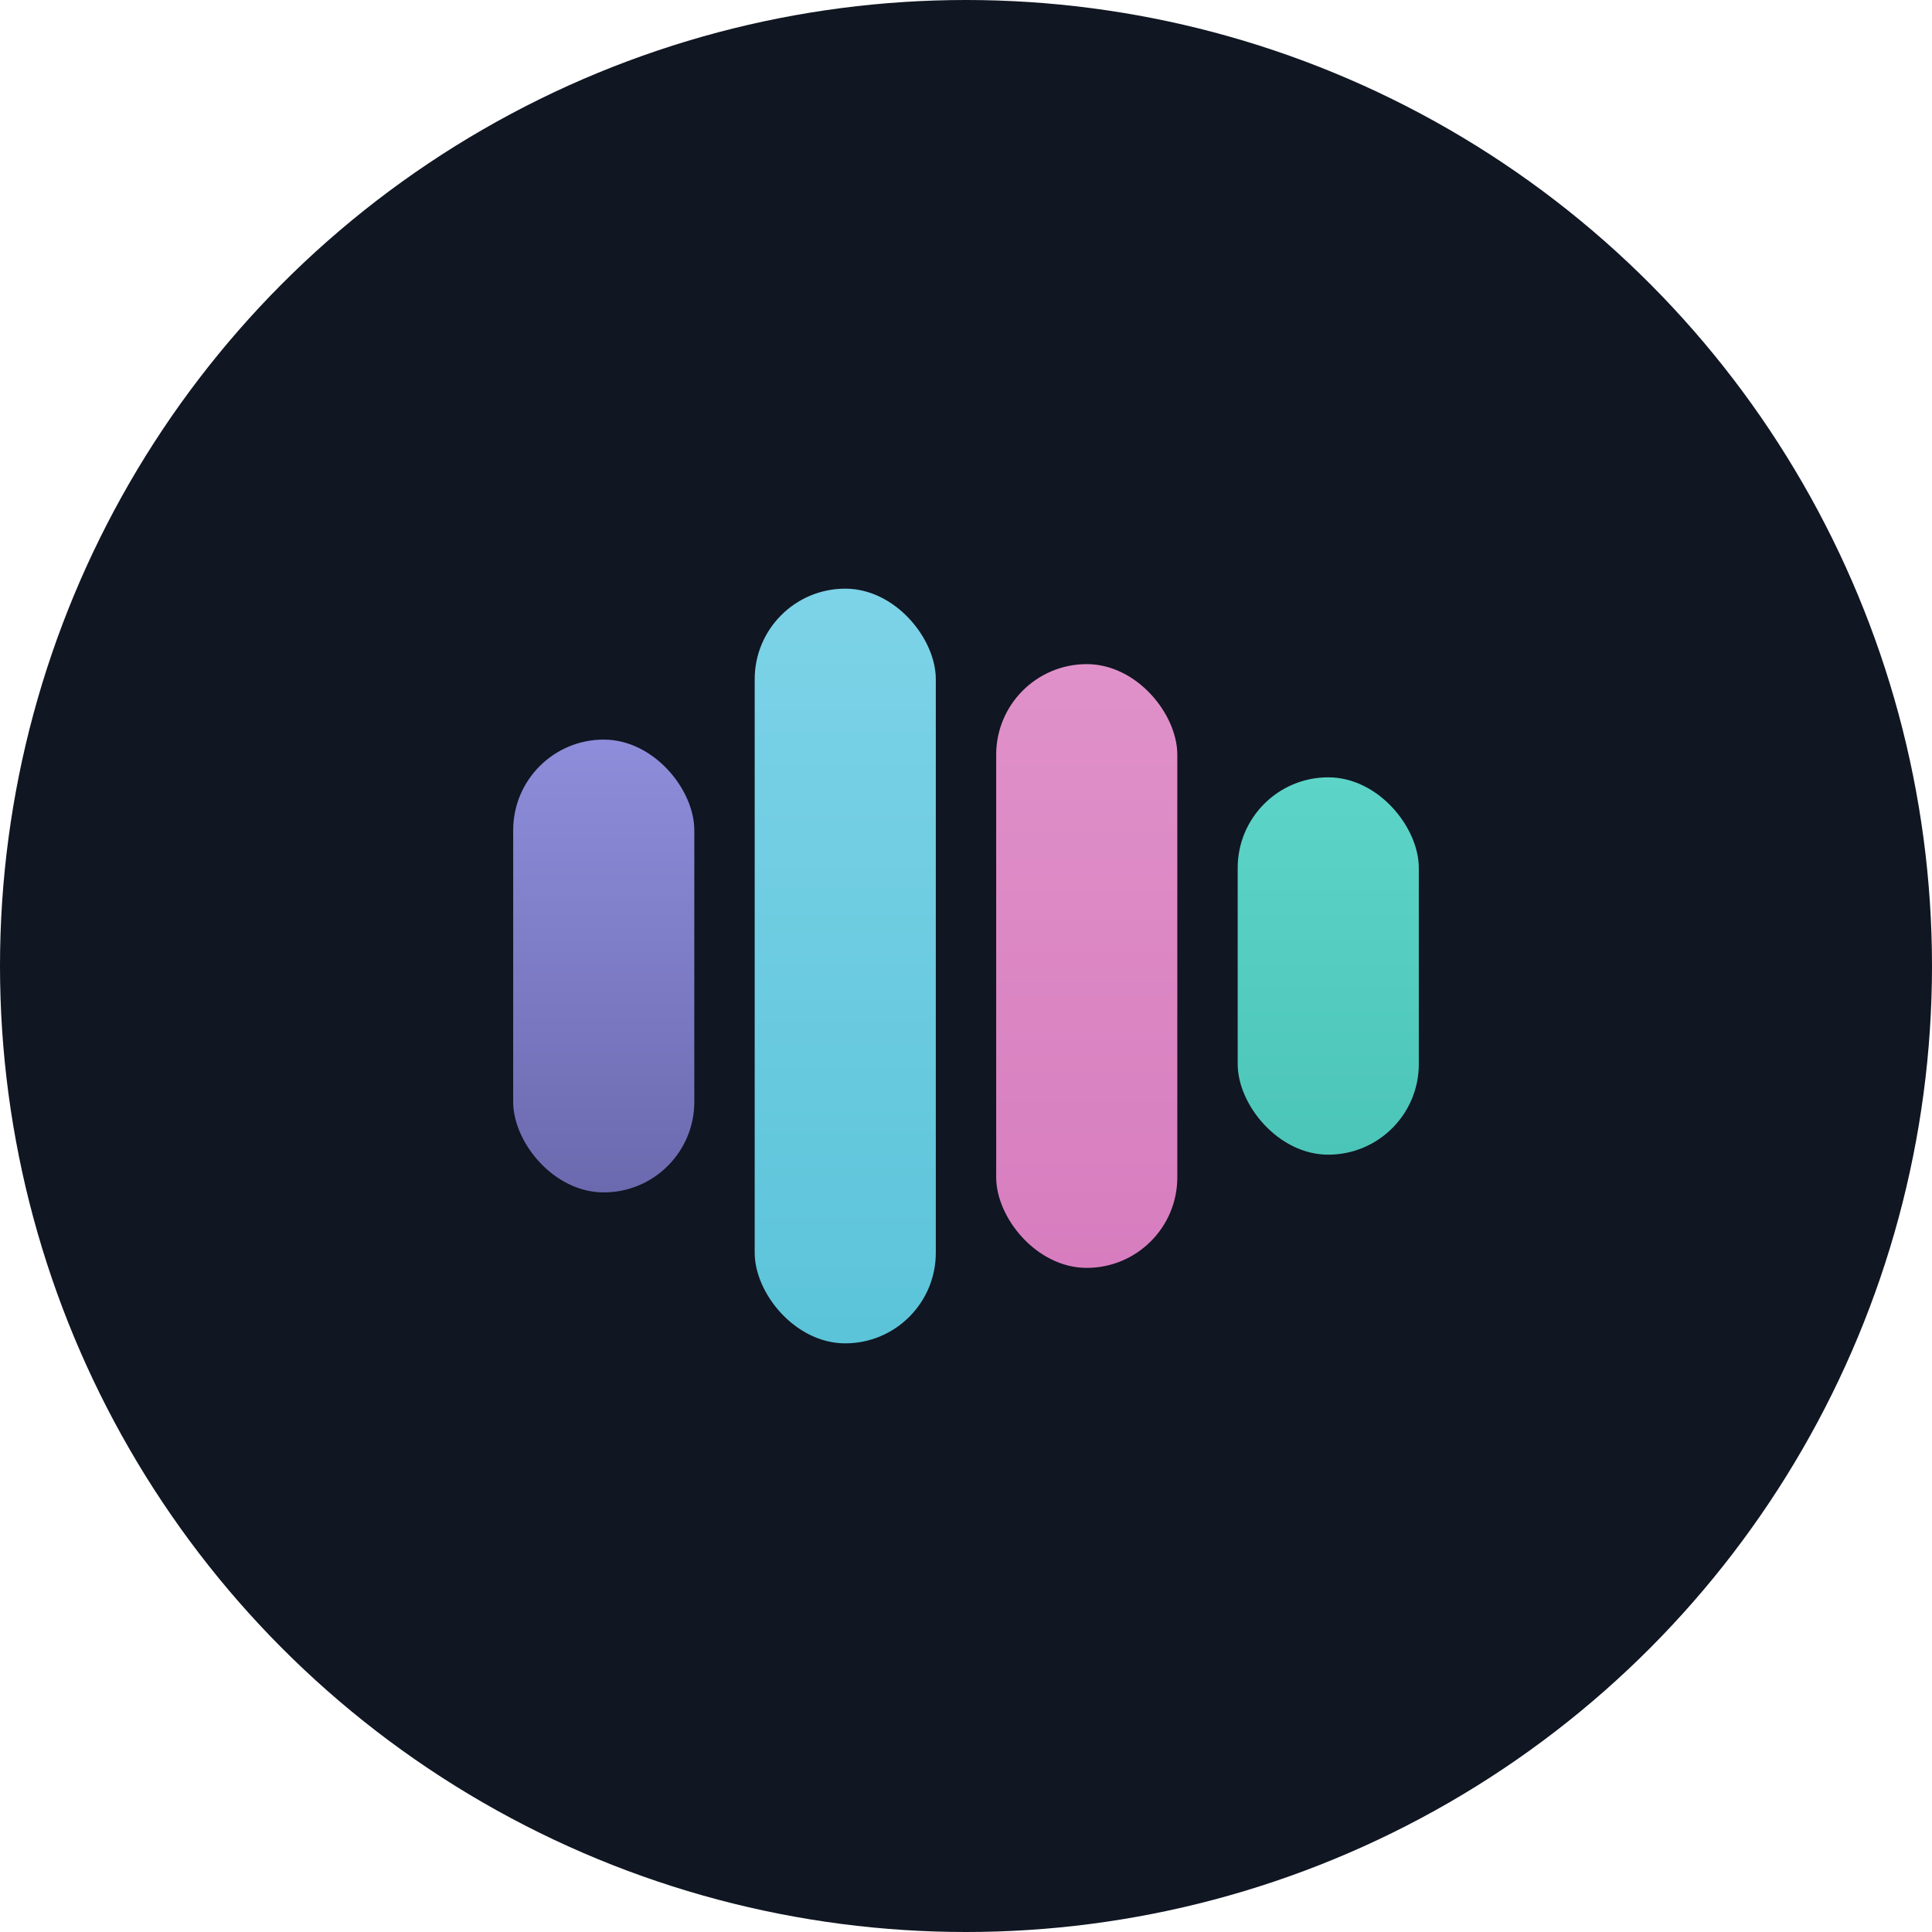 <svg xmlns="http://www.w3.org/2000/svg" viewBox="0 0 512 512">
  <defs>
    <!-- Gradients matching the LiveGuide logo colors -->
    <linearGradient id="bar1" x1="0%" y1="0%" x2="0%" y2="100%">
      <stop offset="0%" style="stop-color:#8E8DDB"/>
      <stop offset="100%" style="stop-color:#6B6AAF"/>
    </linearGradient>
    <linearGradient id="bar2" x1="0%" y1="0%" x2="0%" y2="100%">
      <stop offset="0%" style="stop-color:#7DD3E8"/>
      <stop offset="100%" style="stop-color:#5BC4D9"/>
    </linearGradient>
    <linearGradient id="bar3" x1="0%" y1="0%" x2="0%" y2="100%">
      <stop offset="0%" style="stop-color:#E091C9"/>
      <stop offset="100%" style="stop-color:#D77DBF"/>
    </linearGradient>
    <linearGradient id="bar4" x1="0%" y1="0%" x2="0%" y2="100%">
      <stop offset="0%" style="stop-color:#5DD4C8"/>
      <stop offset="100%" style="stop-color:#4CC5B9"/>
    </linearGradient>
  </defs>

  <!-- Background circle - dark theme -->
  <circle cx="256" cy="256" r="256" fill="#101622"/>

  <!-- Audio waveform bars - matching LiveGuide logo style -->
  <g transform="translate(256, 256)">
    <!-- Bar 1 (leftmost) - purple -->
    <rect x="-120" y="-60" width="48" height="120" rx="24" fill="url(#bar1)"/>

    <!-- Bar 2 - teal/cyan (tallest) -->
    <rect x="-56" y="-100" width="48" height="200" rx="24" fill="url(#bar2)"/>

    <!-- Bar 3 - pink -->
    <rect x="8" y="-80" width="48" height="160" rx="24" fill="url(#bar3)"/>

    <!-- Bar 4 (rightmost) - mint/teal -->
    <rect x="72" y="-50" width="48" height="100" rx="24" fill="url(#bar4)"/>
  </g>
</svg>

